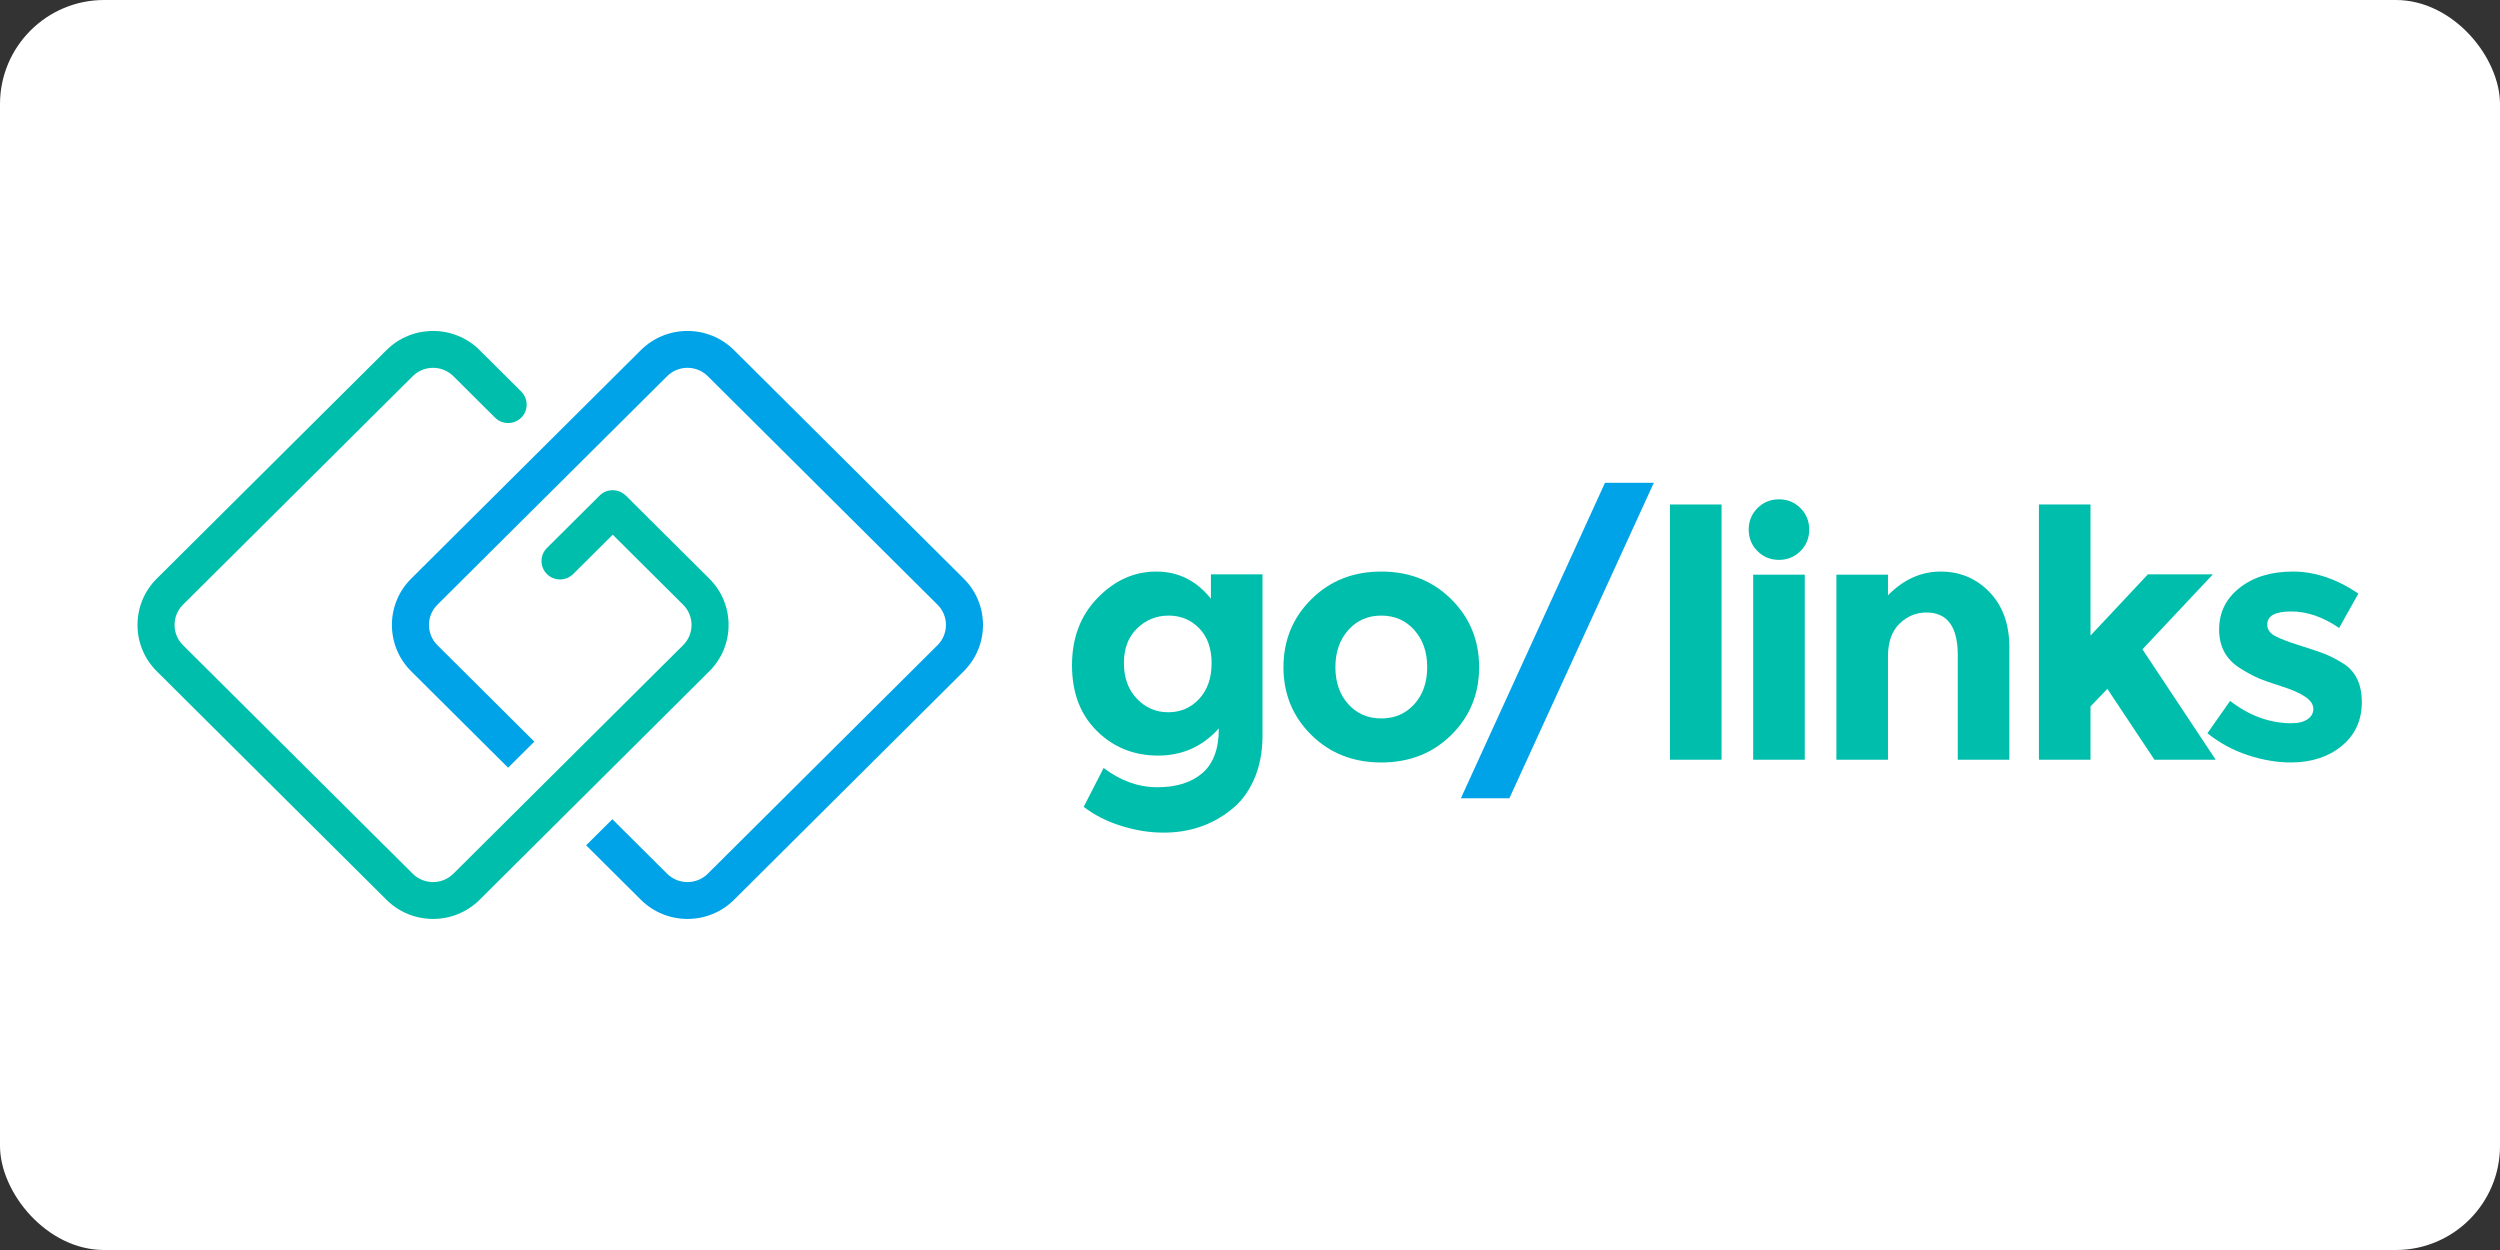 <?xml version="1.0" ?>
<svg xmlns="http://www.w3.org/2000/svg" xmlns:dc="http://purl.org/dc/elements/1.1/" xmlns:ns1="http://sodipodi.sourceforge.net/DTD/sodipodi-0.dtd" xmlns:ns2="http://www.inkscape.org/namespaces/inkscape" xmlns:ns4="http://creativecommons.org/ns#" xmlns:rdf="http://www.w3.org/1999/02/22-rdf-syntax-ns#" width="120" height="60" viewBox="0 0 120 60" version="1.1" id="svg24" ns1:docname="golinksio-ar21.svg" ns2:version="0.92.4 (5da689c313, 2019-01-14)">
  
  
  <rect x="0" y="0" width="120" height="60" fill="#333333" stroke="none"/>
  
  
  <rect width="120" height="60" rx="5" fill="white"/>
  
  
  <ns1:namedview pagecolor="#ffffff" bordercolor="#666666" borderopacity="1" objecttolerance="10" gridtolerance="10" guidetolerance="10" ns2:pageopacity="0" ns2:pageshadow="2" ns2:window-width="1920" ns2:window-height="1001" id="namedview26" showgrid="false" ns2:zoom="4.52" ns2:cx="87.902093" ns2:cy="16.598092" ns2:window-x="-9" ns2:window-y="-9" ns2:window-maximized="1" ns2:current-layer="svg24"/>
  
  
  
  <title id="title2">06A08706-26F4-456C-A7DB-50C82E68A7C1</title>
  
  
  <desc id="desc4">Created with sketchtool.</desc>
  
  
  <defs id="defs6"/>
  
  
  <g id="g850" transform="matrix(0.356,0,0,0.356,6.6,22.819)">
    
    
    <g transform="translate(0,-20)" style="fill:none;fill-rule:evenodd;stroke:none;stroke-width:1" id="Marketing-site">
      
      
      <g transform="translate(-72,-111)" id="Desktop-HD---Chrome-ext-create">
        
        
        <g transform="translate(72,111)" id="ICN-Golinks-horizontal-color">
          
          
          <g transform="translate(126,21)" id="ICN-golinks">
            
            
            <path style="fill:#00beac" ns2:connector-curvature="0" id="Fill-1" d="m 18.823,24.326 c 0,-1.994 -0.556,-3.563 -1.669,-4.707 -1.113,-1.143 -2.489,-1.716 -4.127,-1.716 -1.639,0 -3.053,0.573 -4.242,1.716 -1.19,1.144 -1.785,2.706 -1.785,4.684 0,1.979 0.579,3.58 1.738,4.801 1.16,1.222 2.573,1.832 4.242,1.832 1.669,0 3.06,-0.603 4.173,-1.809 1.113,-1.206 1.669,-2.806 1.669,-4.801 z m 0.974,8.789 c -2.195,2.443 -4.923,3.664 -8.183,3.664 -3.262,0 -6.012,-1.105 -8.253,-3.316 C 1.12,31.253 5.5774353e-5,28.3 5.5774353e-5,24.605 5.5774353e-5,20.911 1.151,17.88 3.454,15.515 5.757,13.149 8.391,11.966 11.359,11.966 c 2.967,0 5.425,1.222 7.372,3.663 V 12.337 h 6.955 v 21.753 c 0,2.226 -0.387,4.204 -1.16,5.936 -0.773,1.731 -1.808,3.092 -3.106,4.081 -2.566,2.041 -5.595,3.061 -9.087,3.061 -1.854,0 -3.749,-0.301 -5.68,-0.904 C 4.721,45.662 3.029,44.803 1.576,43.69 l 2.689,-5.241 c 2.287,1.731 4.705,2.597 7.256,2.597 2.55,0 4.567,-0.634 6.05,-1.901 1.484,-1.268 2.225,-3.277 2.225,-6.03 z"/>
            
            
            <path style="fill:#00beac" ns2:connector-curvature="0" id="Fill-3" d="m 35.514,24.86 c 0,2.04 0.579,3.703 1.738,4.986 1.159,1.283 2.643,1.925 4.451,1.925 1.808,0 3.292,-0.641 4.451,-1.925 1.159,-1.283 1.738,-2.945 1.738,-4.986 0,-2.041 -0.579,-3.711 -1.738,-5.009 -1.159,-1.299 -2.643,-1.948 -4.451,-1.948 -1.808,0 -3.292,0.649 -4.451,1.948 -1.159,1.298 -1.738,2.968 -1.738,5.009 m 19.38,0 c 0,3.617 -1.252,6.663 -3.756,9.137 -2.504,2.474 -5.649,3.71 -9.435,3.71 -3.786,0 -6.931,-1.236 -9.434,-3.71 -2.504,-2.473 -3.756,-5.519 -3.756,-9.137 0,-3.618 1.252,-6.671 3.756,-9.161 2.503,-2.488 5.648,-3.733 9.434,-3.733 3.787,0 6.932,1.245 9.435,3.733 2.504,2.49 3.756,5.543 3.756,9.161"/>
            
            
            <polygon style="fill:#00a3e7" points="78.447,0 58.974,42.531 52.437,42.531 71.863,0 " id="Fill-5"/>
            
            
            <polygon style="fill:#00beac" points="87.58,37.336 87.58,2.922 80.625,2.922 80.625,37.336 " id="Fill-7"/>
            
            
            <path style="fill:#00beac" ns2:connector-curvature="0" id="Fill-9" d="m 91.845,37.336 h 6.955 V 12.384 H 91.845 Z M 92.424,9.207 C 91.637,8.419 91.242,7.453 91.242,6.308 c 0,-1.143 0.394,-2.11 1.182,-2.899 0.789,-0.789 1.754,-1.183 2.898,-1.183 1.143,0 2.11,0.394 2.897,1.183 0.789,0.788 1.182,1.755 1.182,2.899 0,1.144 -0.394,2.11 -1.182,2.899 -0.788,0.788 -1.754,1.182 -2.897,1.182 -1.144,0 -2.109,-0.394 -2.898,-1.182 z"/>
            
            
            <path style="fill:#00beac" ns2:connector-curvature="0" id="Fill-10" d="m 110.019,23.422 v 13.914 h -6.955 V 12.384 h 6.955 v 2.782 c 2.102,-2.133 4.466,-3.2 7.094,-3.2 2.626,0 4.829,0.927 6.607,2.782 1.777,1.855 2.665,4.329 2.665,7.421 v 15.166 h -6.955 V 23.237 c 0,-3.834 -1.407,-5.751 -4.219,-5.751 -1.39,0 -2.604,0.504 -3.639,1.508 -1.036,1.005 -1.553,2.481 -1.553,4.429"/>
            
            
            <polygon style="fill:#00beac" points="130.372,37.336 130.372,2.922 137.327,2.922 137.327,20.593 145.07,12.337 153.833,12.337 144.328,22.448 154.203,37.336 145.951,37.336 139.599,27.782 137.327,30.147 137.327,37.336 " id="Fill-11"/>
            
            
            <path style="fill:#00beac" ns2:connector-curvature="0" id="Fill-12" d="m 173.908,29.567 c 0,2.458 -0.905,4.429 -2.712,5.913 -1.808,1.485 -4.103,2.226 -6.885,2.226 -1.854,0 -3.786,-0.332 -5.796,-0.997 -2.009,-0.665 -3.817,-1.647 -5.424,-2.945 l 3.06,-4.359 c 2.596,2.01 5.362,3.014 8.299,3.014 0.896,0 1.607,-0.177 2.133,-0.534 0.525,-0.355 0.788,-0.827 0.788,-1.414 0,-0.588 -0.364,-1.128 -1.09,-1.624 -0.726,-0.494 -1.778,-0.958 -3.152,-1.391 -1.375,-0.432 -2.427,-0.804 -3.153,-1.113 -0.727,-0.308 -1.553,-0.758 -2.48,-1.345 -1.886,-1.175 -2.828,-2.914 -2.828,-5.218 0,-2.303 0.928,-4.182 2.781,-5.635 1.855,-1.453 4.25,-2.18 7.187,-2.18 2.936,0 5.872,0.99 8.809,2.969 l -2.597,4.638 c -2.163,-1.485 -4.319,-2.227 -6.468,-2.227 -2.148,0 -3.222,0.588 -3.222,1.763 0,0.649 0.34,1.159 1.02,1.531 0.679,0.371 1.808,0.804 3.384,1.298 1.577,0.495 2.696,0.874 3.362,1.137 0.664,0.262 1.46,0.672 2.387,1.228 1.731,1.052 2.597,2.806 2.597,5.264"/>
            
          
          </g>
          
          
          <g id="ICN-GO">
            
            
            <path style="fill:#00beac" ns2:connector-curvature="0" id="path17" d="m 51.743,12.211 c 0.975,-0.97 0.975,-2.547 -0.035,-3.551 l -5.582,-5.553 c -3.461,-3.443 -9.093,-3.443 -12.554,-5.25e-4 L 2.596,33.92 c -3.461,3.443 -3.461,9.045 0,12.488 L 33.572,77.222 c 3.461,3.443 9.093,3.442 12.554,-5.26e-4 L 77.102,46.408 c 3.461,-3.442 3.461,-9.044 0,-12.487 l -11.259,-11.2 -0.19,-0.158 c -1,-0.813 -2.437,-0.745 -3.345,0.158 l -7.104,7.067 c -0.975,0.97 -0.975,2.547 0,3.516 0.975,0.969 2.561,0.97 3.535,5.26e-4 l 5.337,-5.309 9.492,9.442 c 1.512,1.504 1.512,3.95 -5.28e-4,5.454 L 42.59,73.705 c -1.512,1.504 -3.971,1.504 -5.483,5.24e-4 L 6.131,42.892 c -1.512,-1.504 -1.512,-3.951 0,-5.455 L 37.108,6.624 c 1.512,-1.504 3.971,-1.504 5.483,0 l 5.617,5.588 c 0.975,0.97 2.56,0.97 3.535,0"/>
            
            
            <path style="fill:#00a3e7" ns2:connector-curvature="0" id="Fill-4" d="M 67.874,3.107 36.898,33.921 c -3.461,3.443 -3.461,9.044 -5.28e-4,12.487 L 49.971,59.413 53.506,55.896 40.433,42.891 c -1.512,-1.504 -1.512,-3.95 0,-5.454 L 71.409,6.623 c 1.512,-1.504 3.971,-1.504 5.483,0 L 107.869,37.437 c 1.512,1.504 1.512,3.951 5.3e-4,5.454 L 76.893,73.705 c -1.512,1.504 -3.972,1.504 -5.483,0 l -7.385,-7.346 -3.535,3.517 7.385,7.346 c 3.461,3.443 9.093,3.443 12.554,0 L 111.404,46.408 c 3.461,-3.443 3.461,-9.044 -5.3e-4,-12.487 L 80.427,3.107 c -3.461,-3.443 -9.091,-3.443 -12.553,0"/>
            
          
          </g>
          
        
        </g>
        
      
      </g>
      
    
    </g>
    
  
  </g>
  

</svg>
